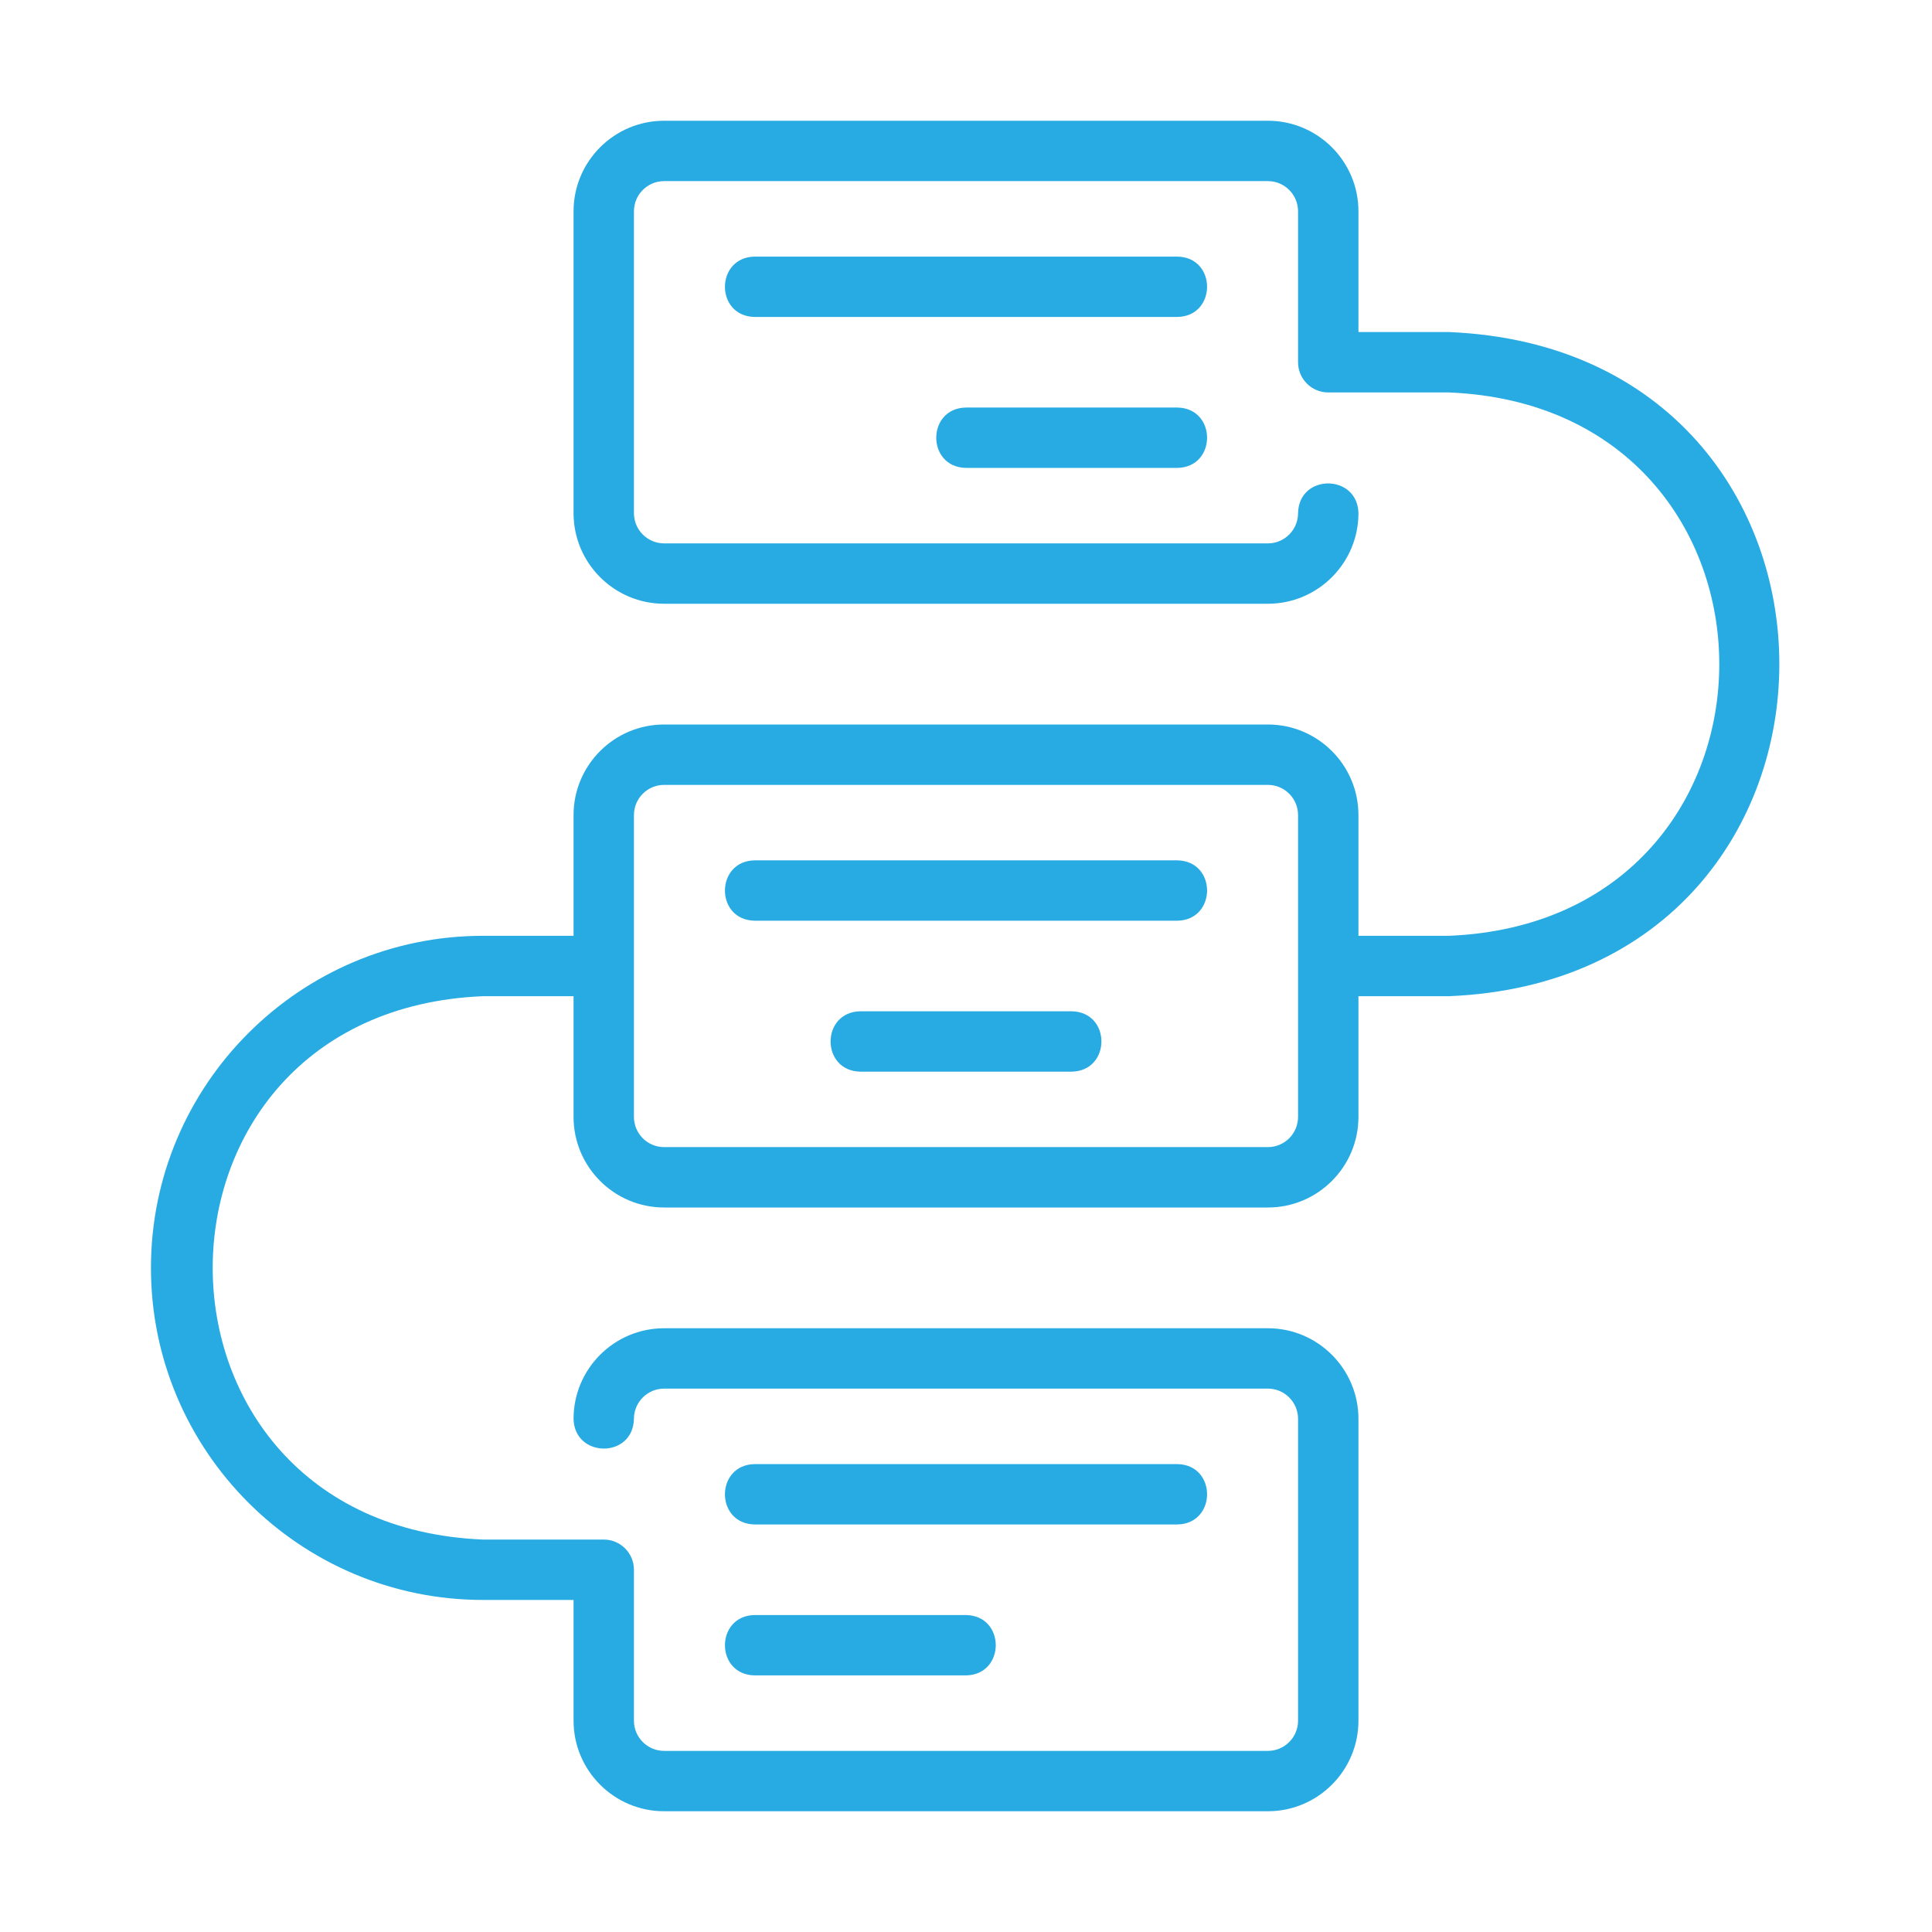 <svg width="86" height="86" viewBox="0 0 86 86" fill="none" xmlns="http://www.w3.org/2000/svg">
<path d="M25.531 9.406V22.844C25.531 25.067 27.34 26.875 29.562 26.875H56.438C58.66 26.875 60.469 25.067 60.469 22.844C60.435 21.088 57.817 21.067 57.781 22.844C57.781 23.584 57.179 24.188 56.438 24.188H29.562C28.821 24.188 28.219 23.584 28.219 22.844V9.406C28.219 8.665 28.821 8.062 29.562 8.062H56.438C57.179 8.062 57.781 8.665 57.781 9.406V16.125C57.781 16.867 58.382 17.469 59.125 17.469H64.5C80.536 18.13 80.548 40.99 64.5 41.656L60.469 41.656V36.281C60.469 34.058 58.66 32.25 56.438 32.25H29.562C27.34 32.25 25.531 34.058 25.531 36.281V41.656H21.5C13.35 41.656 6.719 48.287 6.719 56.438C6.719 64.588 13.35 71.219 21.5 71.219H25.531V76.594C25.531 78.817 27.34 80.625 29.562 80.625H56.438C58.66 80.625 60.469 78.817 60.469 76.594V63.156C60.469 60.933 58.66 59.125 56.438 59.125H29.562C27.34 59.125 25.531 60.933 25.531 63.156C25.565 64.912 28.183 64.933 28.219 63.156C28.219 62.416 28.821 61.812 29.562 61.812H56.438C57.179 61.812 57.781 62.416 57.781 63.156V76.594C57.781 77.335 57.179 77.938 56.438 77.938H29.562C28.821 77.938 28.219 77.335 28.219 76.594V69.875C28.219 69.133 27.618 68.531 26.875 68.531H21.5C5.464 67.87 5.452 45.01 21.5 44.344L25.531 44.344V49.719C25.531 51.942 27.34 53.75 29.562 53.75H56.438C58.66 53.75 60.469 51.942 60.469 49.719V44.344H64.5C84.095 43.54 84.117 15.595 64.5 14.781L60.469 14.781V9.406C60.469 7.183 58.66 5.375 56.438 5.375H29.562C27.34 5.375 25.531 7.183 25.531 9.406ZM57.781 49.719C57.781 50.459 57.179 51.062 56.438 51.062H29.562C28.821 51.062 28.219 50.459 28.219 49.719V36.281C28.219 35.541 28.821 34.938 29.562 34.938H56.438C57.179 34.938 57.781 35.541 57.781 36.281V49.719Z" fill="#28ABE3"/>
<path d="M52.407 18.141H43C41.237 18.169 41.232 20.798 43 20.828H52.407C54.17 20.799 54.175 18.17 52.407 18.141ZM52.407 11.422H33.594C31.834 11.45 31.823 14.079 33.594 14.109H52.407C54.167 14.082 54.178 11.452 52.407 11.422ZM47.703 45.016H38.297C36.534 45.044 36.529 47.673 38.297 47.703H47.703C49.467 47.674 49.472 45.045 47.703 45.016ZM52.407 38.297H33.594C31.834 38.325 31.823 40.954 33.594 40.984H52.407C54.167 40.956 54.178 38.327 52.407 38.297ZM33.594 74.578H43C44.764 74.549 44.769 71.92 43 71.891H33.594C31.831 71.919 31.826 74.548 33.594 74.578ZM33.594 67.859H52.407C54.167 67.832 54.178 65.202 52.407 65.172H33.594C31.834 65.2 31.823 67.829 33.594 67.859Z" fill="#28ABE3"/>
</svg>
